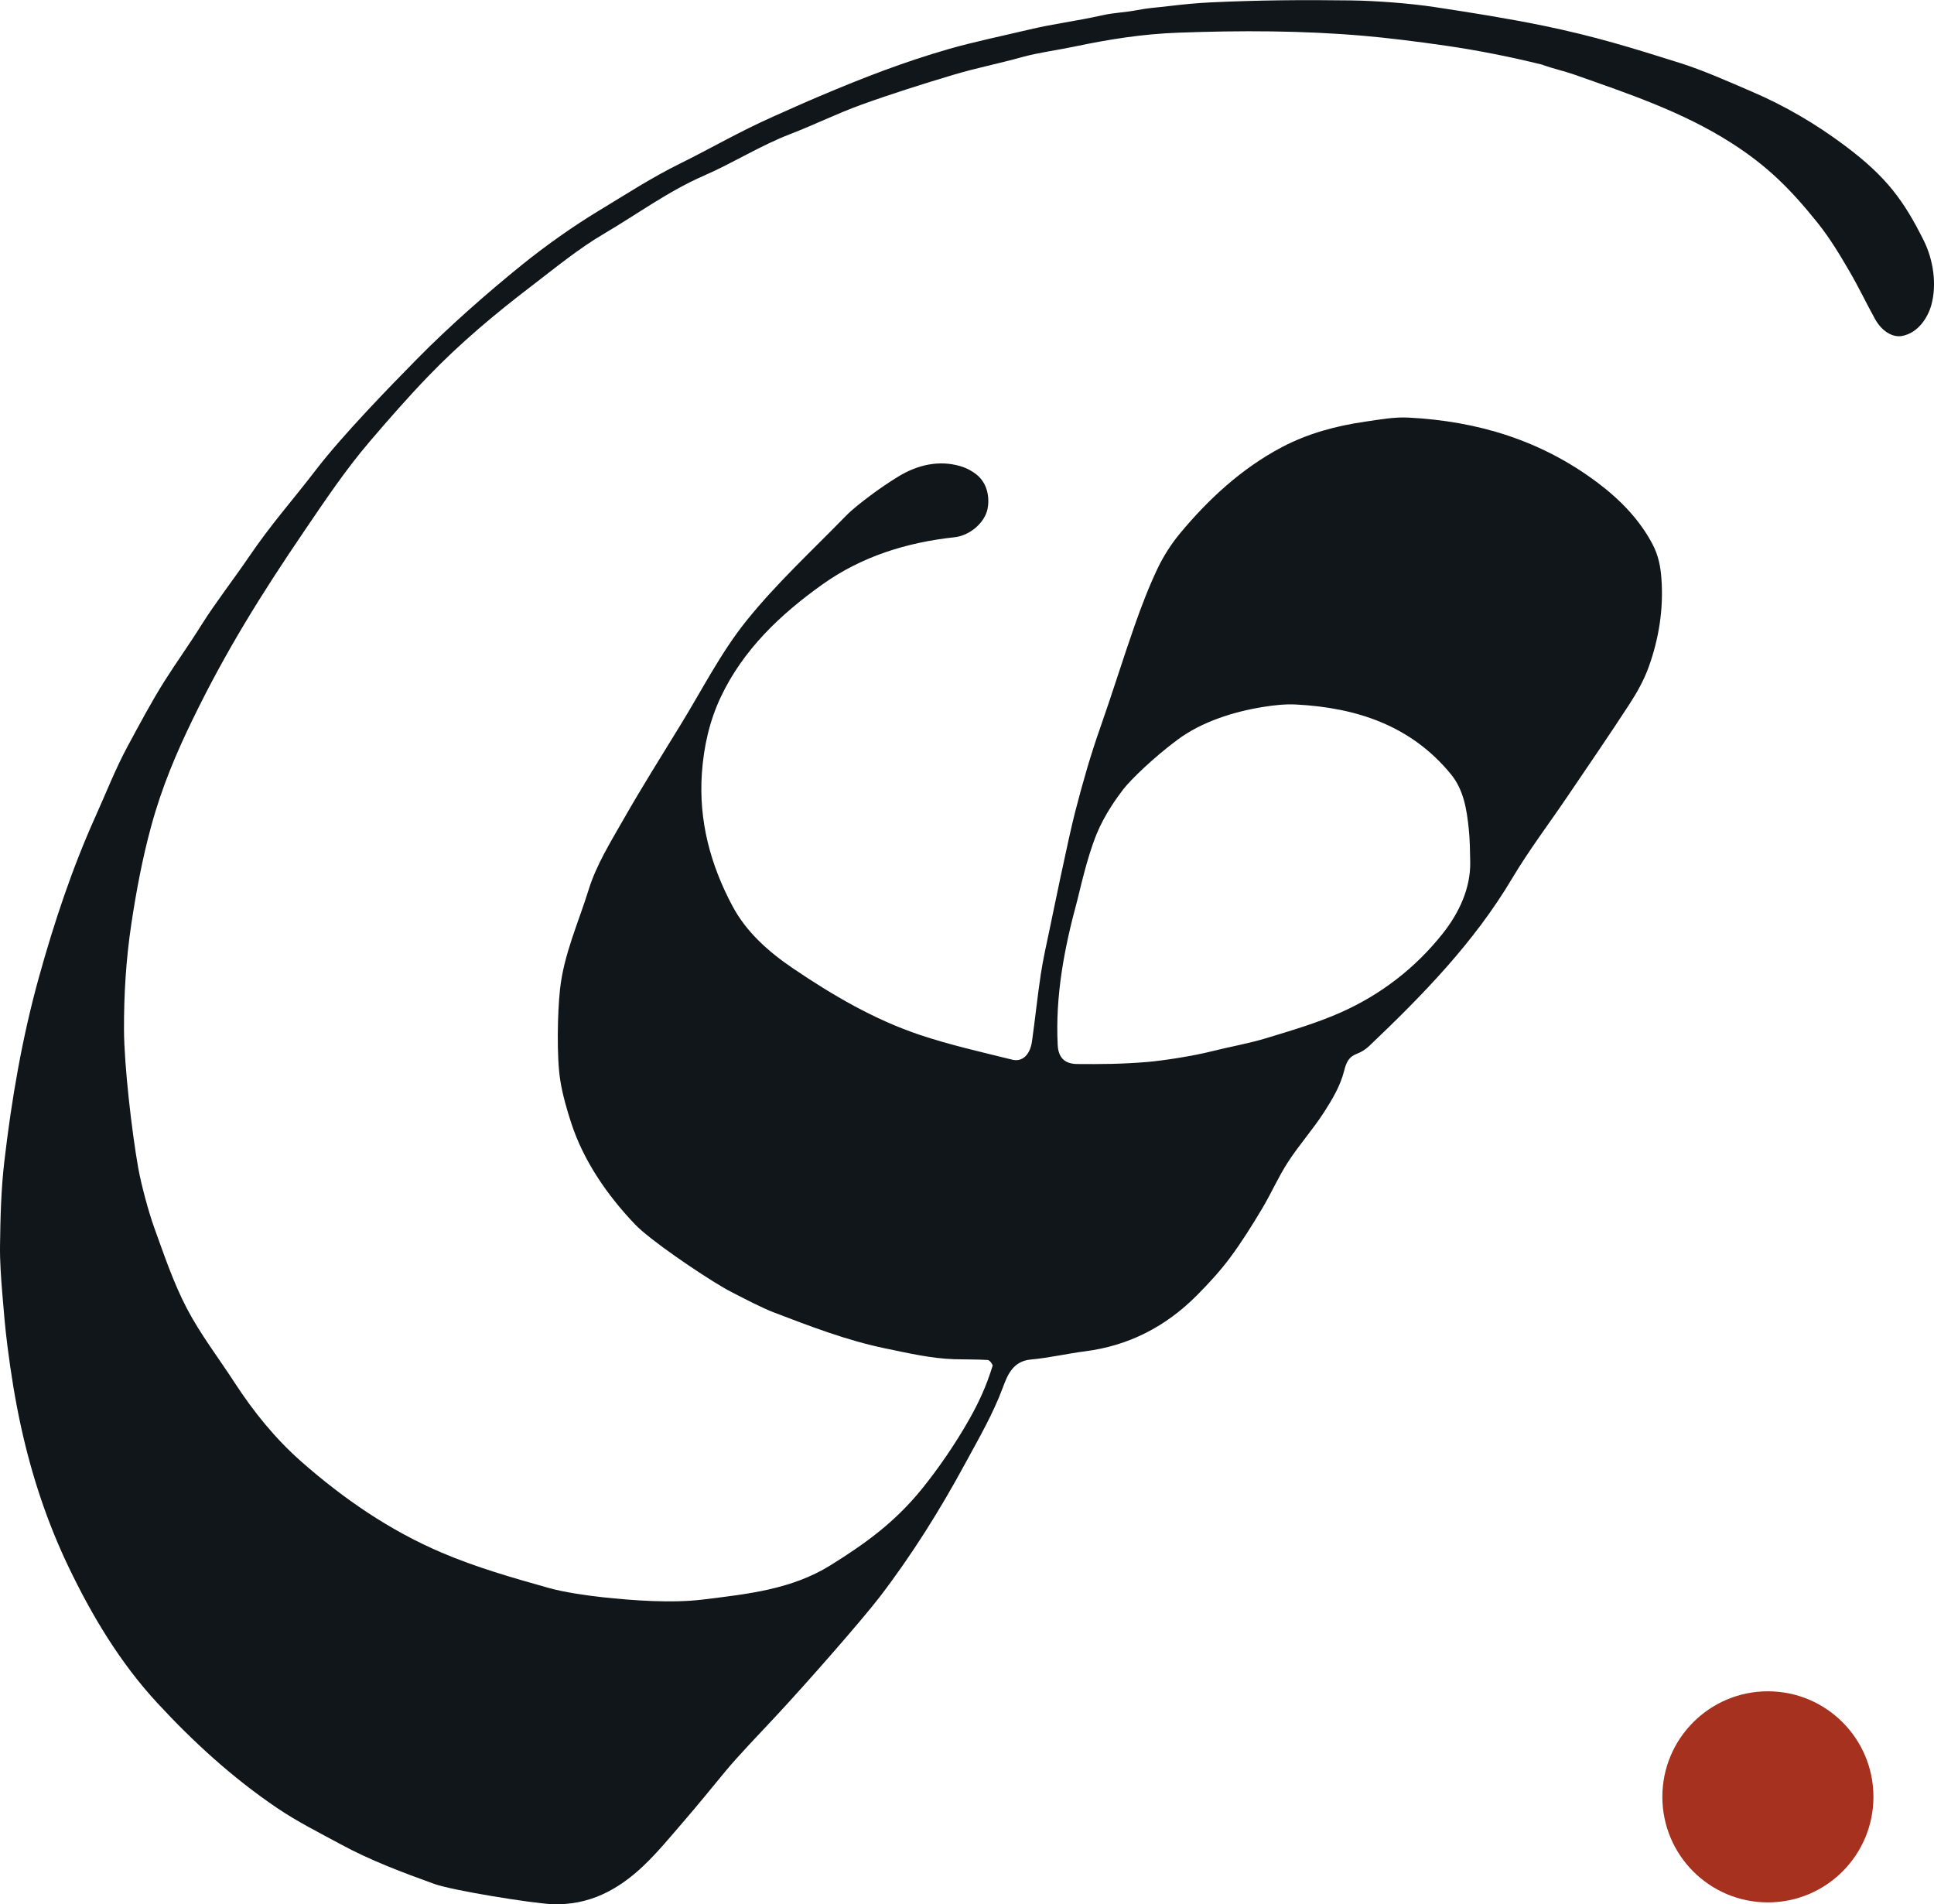 <svg xmlns="http://www.w3.org/2000/svg" viewBox="0 0 531.98 523.73">
  <defs>
    <style>
      .cls-1 { fill: #a6311e; }
      .cls-2 { fill: #11161a; }
    </style>
  </defs>
  <path class="cls-2" d="M424.4,17.83c-8.87-2.19-17.81-3.97-26.55-5.24-8.13-1.19-16.74-2.22-22.42-2.71-17.06-1.5-34.26-1.52-51.34-.89-9.76.36-18.81,1.77-28.79,3.87-4.43.93-9.73,1.61-14.26,2.87-6.18,1.73-12.5,2.97-18.64,4.8-8.54,2.55-17.06,5.24-25.44,8.26-6.65,2.4-13.02,5.56-19.62,8.1-8.2,3.15-15.65,7.91-23.58,11.36-9.9,4.31-18.4,10.61-27.52,15.97-7.05,4.13-13.45,9.41-19.97,14.4-10.07,7.68-19.76,15.8-28.56,24.95-5.56,5.78-10.82,11.79-16.03,17.89-6.65,7.78-12.26,16.18-17.94,24.53-11.91,17.51-21.56,32.99-30.7,51.79-4.52,9.3-8.53,18.69-11.49,29.6-2.38,8.74-4.07,17.74-5.43,26.79-1.46,9.73-2.05,19.37-2.01,29.12.04,9.68,2.14,27.98,3.91,37.93.8,4.49,2.83,12.08,4.38,16.36,2.71,7.5,5.28,15.15,8.95,22.2,3.74,7.17,8.75,13.67,13.17,20.48,5.22,8.04,11.25,15.48,18.41,21.78,11.57,10.18,24.22,18.88,38.51,24.98,9.6,4.1,19.49,6.92,29.53,9.74,4.23,1.19,10.53,2.09,14.81,2.55,8.12.86,18.77,1.71,27.66.62,12.14-1.5,24.27-2.74,34.98-9.4,9.68-6.02,17.72-11.85,25.08-20.91,4.6-5.66,9.29-12.51,13.03-19.1,2.65-4.69,4.73-9.09,6.51-14.88.09-.31-.79-1.55-1.36-1.59-2.74-.17-6.41-.13-9.16-.21-6.39-.19-12.8-1.7-18.98-2.97-10.72-2.22-20.64-6.07-30.68-9.9-3.38-1.29-8.53-4-11.76-5.66-4.82-2.47-18.37-11.47-24.47-16.73-.77-.66-1.41-1.26-1.91-1.78-7.73-8.09-14.17-17.51-17.55-27.8-1.19-3.61-2.44-7.92-3.06-11.88-1.02-6.46-.76-18.65-.07-25.01,1.06-9.67,5.08-18.38,7.89-27.44,2.07-6.68,5.91-12.89,9.42-19.04,5.09-8.93,10.55-17.64,15.93-26.4,5.87-9.56,11-19.72,17.97-28.41,8.25-10.29,18.07-19.33,27.31-28.81,2.09-2.14,4.53-3.96,6.92-5.77,2.37-1.78,4.83-3.44,7.35-5.01,5.72-3.56,11.59-4.64,17.16-3.07,2.27.64,3.72,1.71,3.87,1.81,4.12,2.67,4.33,7.42,3.77,10.07-.78,3.66-4.75,7.25-9.06,7.72-13.18,1.43-25.58,5.29-36.41,13.02-11.54,8.24-21.78,17.95-27.92,30.98-3.05,6.47-4.66,13.53-5.17,20.86-.92,13.13,2.36,25.24,8.42,36.6,3.84,7.19,9.96,12.6,16.66,17.13,10.91,7.39,22.3,14.06,34.83,18.27,8.31,2.79,16.92,4.72,25.45,6.83,2.82.7,4.92-1.38,5.44-5.04.87-6.14,1.49-12.32,2.42-18.46.64-4.2,1.59-8.36,2.46-12.52.68-3.24,5.12-24.93,7-32.17,2.32-8.92,4.23-15.54,6.96-23.31,3.26-9.26,6.15-18.66,9.4-27.92,1.86-5.3,3.88-10.58,6.29-15.65,1.65-3.47,3.81-6.82,6.24-9.75,7.79-9.36,16.88-17.78,27.88-23.6,7.2-3.81,14.97-5.9,22.99-7.06,3.94-.57,7.94-1.32,11.87-1.12,19.05.97,36.54,6.23,52.1,17.93,6.29,4.73,11.53,10.2,15.04,16.82,1.68,3.16,2.24,6.25,2.48,9.49.62,8.35-.68,16.57-3.52,24.42-1.29,3.56-3.2,6.98-5.28,10.17-5.55,8.54-11.32,16.92-17.03,25.36-5.09,7.52-10.6,14.78-15.24,22.57-10.5,17.66-24.63,32.12-39.35,46.12-.92.87-2.07,1.62-3.26,2.06-2.38.9-3.01,2.4-3.65,4.94-1.01,3.96-3.24,7.72-5.5,11.22-3.04,4.7-6.81,8.93-9.86,13.62-2.68,4.12-4.65,8.69-7.18,12.91-2.75,4.58-5.58,9.15-8.78,13.44-2.74,3.68-5.89,7.1-9.13,10.36-8.5,8.54-18.67,13.84-30.73,15.38-5,.64-9.93,1.81-14.94,2.26-4.93.44-6.44,4.32-7.7,7.71-2.76,7.41-6.69,14.13-10.43,21.03-6.78,12.51-14.54,24.94-23.36,36.46-4.72,6.17-19.83,23.46-29,33.28-3.61,3.86-10.22,10.76-13.58,14.85-3.86,4.7-7.71,9.41-11.68,14.01-3.52,4.08-6.96,8.27-10.86,11.97-6.98,6.61-15.01,10.9-25.12,10.49-5.32-.22-27.29-3.74-32.37-5.57-8.75-3.16-17.59-6.47-25.83-10.95-5.96-3.24-11.83-6.15-17.48-9.99-12.29-8.33-23.06-18.21-32.92-28.88-10.21-11.06-17.94-23.95-24.44-37.54-5.85-12.23-10.05-25.01-12.96-38.23-1.65-7.49-2.85-15.03-3.81-22.66-.6-4.79-.99-9.37-1.37-14.12-.35-4.36-.69-8.87-.63-13.21.1-7.7.29-15.43,1.18-23.07,1.99-17.16,4.93-34.23,9.55-50.83,4.18-15.02,9.12-29.9,15.56-44.19,2.91-6.45,5.49-13.09,8.85-19.3,3.15-5.82,6.58-12.29,10.13-17.9,3.5-5.53,6.25-9.2,10.34-15.72,3.51-5.58,9.05-12.82,12.64-18.1,6.57-9.65,11.8-15.31,18.61-24.19,7.35-9.59,20.46-23.04,27.76-30.46,8.65-8.81,19.4-18.27,28.99-26.01,6.27-5.06,13.87-10.48,20.92-14.74,7.86-4.75,14.54-9.14,22.74-13.19,8.48-4.18,15.94-8.6,25.34-12.78,3.91-1.74,8.81-3.95,12.92-5.68,12.03-5.09,22.93-9.32,35.32-12.9,6.89-1.99,14.99-3.66,21.96-5.32,7.26-1.73,12.6-2.26,20.71-4.06,2.83-.63,5.94-.73,8.89-1.29,3.65-.7,5.09-.7,9.35-1.2,4.05-.48,7.63-.82,11.02-.98,13.34-.64,25.58-.73,38.93-.55,6.71.09,16.05.79,22.8,1.81,9.67,1.46,20.3,3.15,29.81,5.1,14.36,2.95,24.49,6.11,37.79,10.3,6.42,2.02,13.22,5.07,19.68,7.84,9.18,3.92,17.73,8.94,25.75,14.95,11.43,8.56,16.14,15.11,21.56,25.93,2.77,5.53,3.65,12.29,2.16,17.77-.93,3.43-3.61,7.78-8.11,8.59-2.49.45-5.5-1.21-7.42-4.7-2.55-4.63-4.44-8.69-7.11-13.25-2.15-3.66-5.05-8.7-8.83-13.38-7.27-9.02-13.6-15.42-23.68-21.84-13.41-8.54-28.2-13.47-42.96-18.68-2.76-.98-5.65-1.6-8.77-2.68M315.7,292.08c4.38-.38,12.52-1.64,17.62-2.93,4.99-1.26,10.08-2.12,14.99-3.61,6.95-2.12,13.98-4.17,20.59-7.12,11.01-4.91,20.45-12.21,27.96-21.67,4.55-5.74,7.67-12.52,7.55-19.67-.05-2.92-.1-6.19-.4-9.1-.55-5.32-1.39-10.73-4.89-15.01-10.99-13.43-25.96-18.33-42.62-19.2-2.95-.15-5.97.18-8.93.65-8.33,1.33-17.01,4.1-23.65,9.02-6.49,4.81-12.89,10.99-14.95,13.66-1.8,2.34-5.14,6.98-7.28,12.18-2.78,6.75-4.75,16.09-5.42,18.57-3.53,12.96-6.02,26.06-5.33,39.58.17,3.41,1.87,5.18,5.32,5.22,6.28.06,12.56.02,19.42-.57Z"/>
  <circle class="cls-1" cx="486.29" cy="494.21" r="29.03"/>
</svg>
